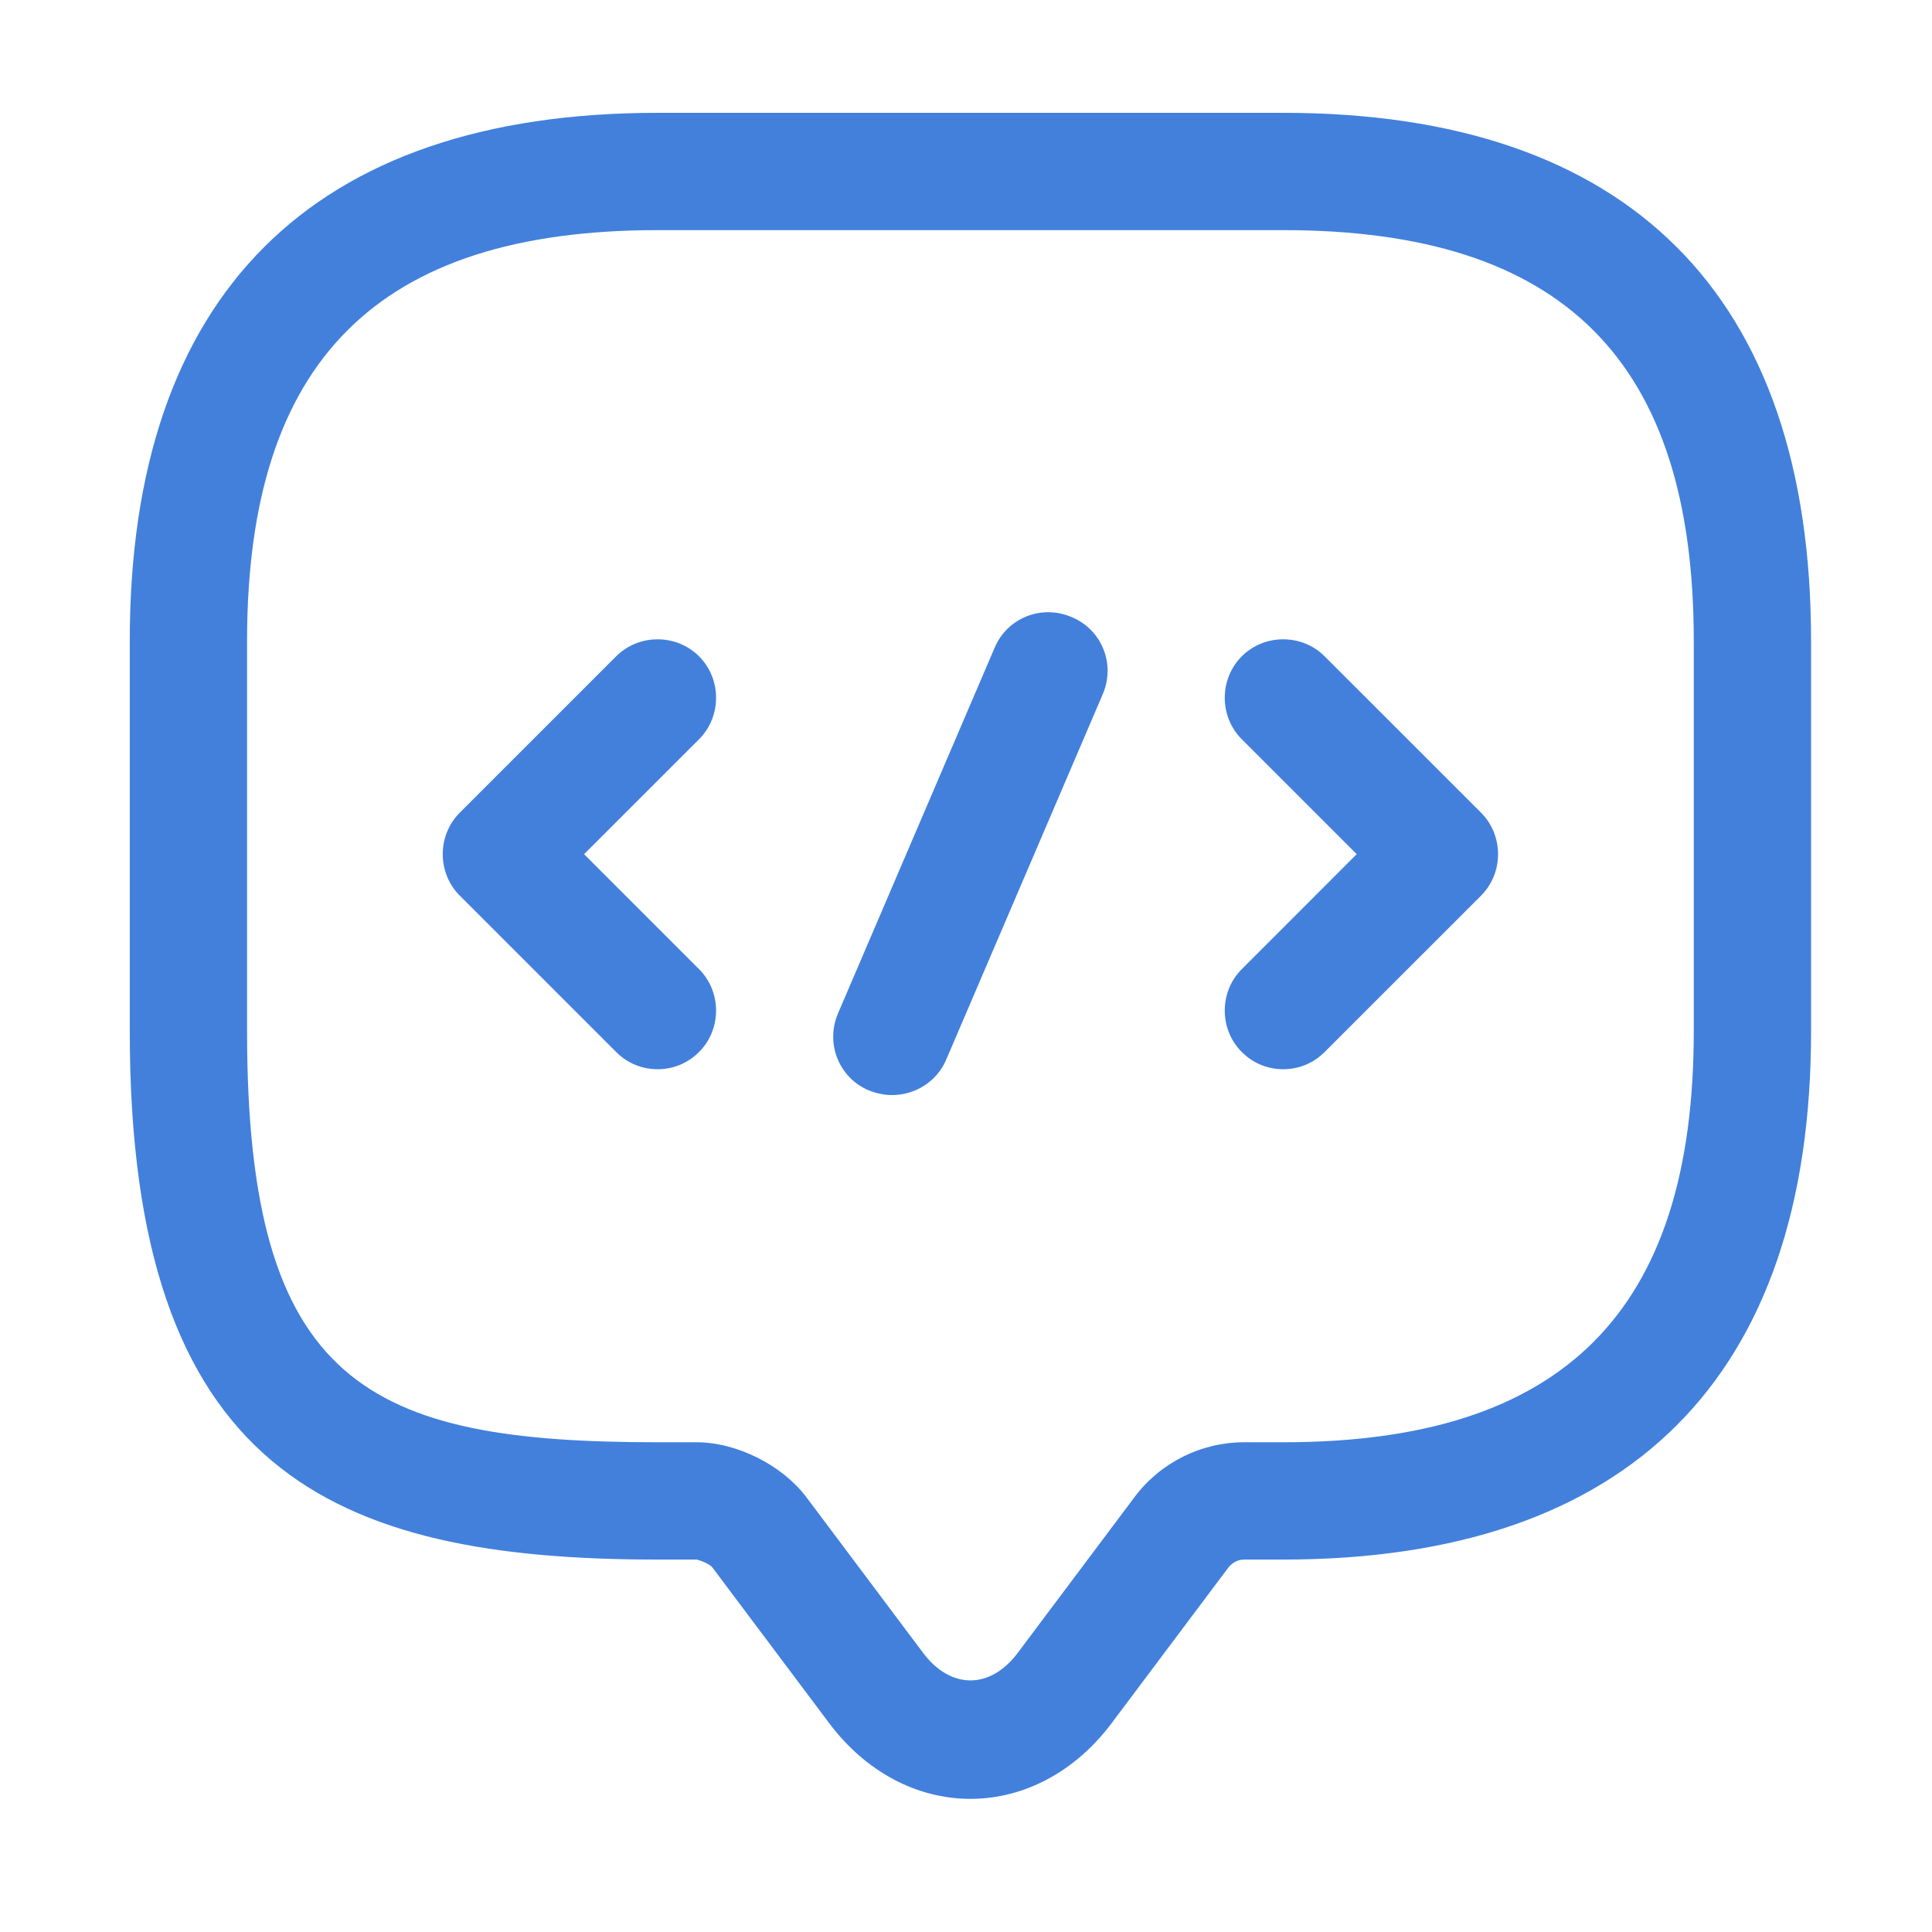 <svg width="35" height="35" viewBox="0 0 35 35" fill="none" xmlns="http://www.w3.org/2000/svg">
<path d="M17.58 32.588C16.602 32.588 15.682 32.092 15.03 31.228L12.905 28.395C12.862 28.338 12.692 28.267 12.621 28.253H11.913C6.006 28.253 2.351 26.652 2.351 18.69V11.607C2.351 5.345 5.652 2.044 11.913 2.044H23.247C29.508 2.044 32.809 5.345 32.809 11.607V18.69C32.809 24.952 29.508 28.253 23.247 28.253H22.538C22.425 28.253 22.326 28.309 22.255 28.395L20.13 31.228C19.478 32.092 18.557 32.588 17.58 32.588ZM11.913 4.169C6.842 4.169 4.476 6.535 4.476 11.607V18.69C4.476 25.094 6.672 26.128 11.913 26.128H12.621C13.344 26.128 14.166 26.539 14.605 27.119L16.73 29.953C17.226 30.605 17.934 30.605 18.43 29.953L20.555 27.119C21.022 26.496 21.759 26.128 22.538 26.128H23.247C28.318 26.128 30.684 23.762 30.684 18.69V11.607C30.684 6.535 28.318 4.169 23.247 4.169H11.913Z" fill="#4280DC"/>
<path d="M11.913 19.37C11.644 19.37 11.375 19.271 11.162 19.058L8.329 16.225C7.918 15.814 7.918 15.134 8.329 14.723L11.162 11.89C11.573 11.479 12.253 11.479 12.664 11.89C13.075 12.301 13.075 12.981 12.664 13.392L10.581 15.474L12.664 17.557C13.075 17.968 13.075 18.648 12.664 19.058C12.451 19.271 12.182 19.37 11.913 19.37Z" fill="#4280DC"/>
<path d="M23.247 19.37C22.977 19.37 22.708 19.271 22.496 19.058C22.085 18.648 22.085 17.968 22.496 17.557L24.578 15.474L22.496 13.392C22.085 12.981 22.085 12.301 22.496 11.89C22.907 11.479 23.587 11.479 23.997 11.89L26.831 14.723C27.241 15.134 27.241 15.814 26.831 16.225L23.997 19.058C23.785 19.271 23.516 19.37 23.247 19.37Z" fill="#4280DC"/>
<path d="M16.163 19.838C16.021 19.838 15.88 19.809 15.738 19.753C15.2 19.526 14.945 18.903 15.185 18.35L18.019 11.734C18.245 11.196 18.869 10.941 19.421 11.182C19.96 11.409 20.215 12.032 19.974 12.584L17.14 19.2C16.971 19.597 16.574 19.838 16.163 19.838Z" fill="#4280DC"/>
</svg>

